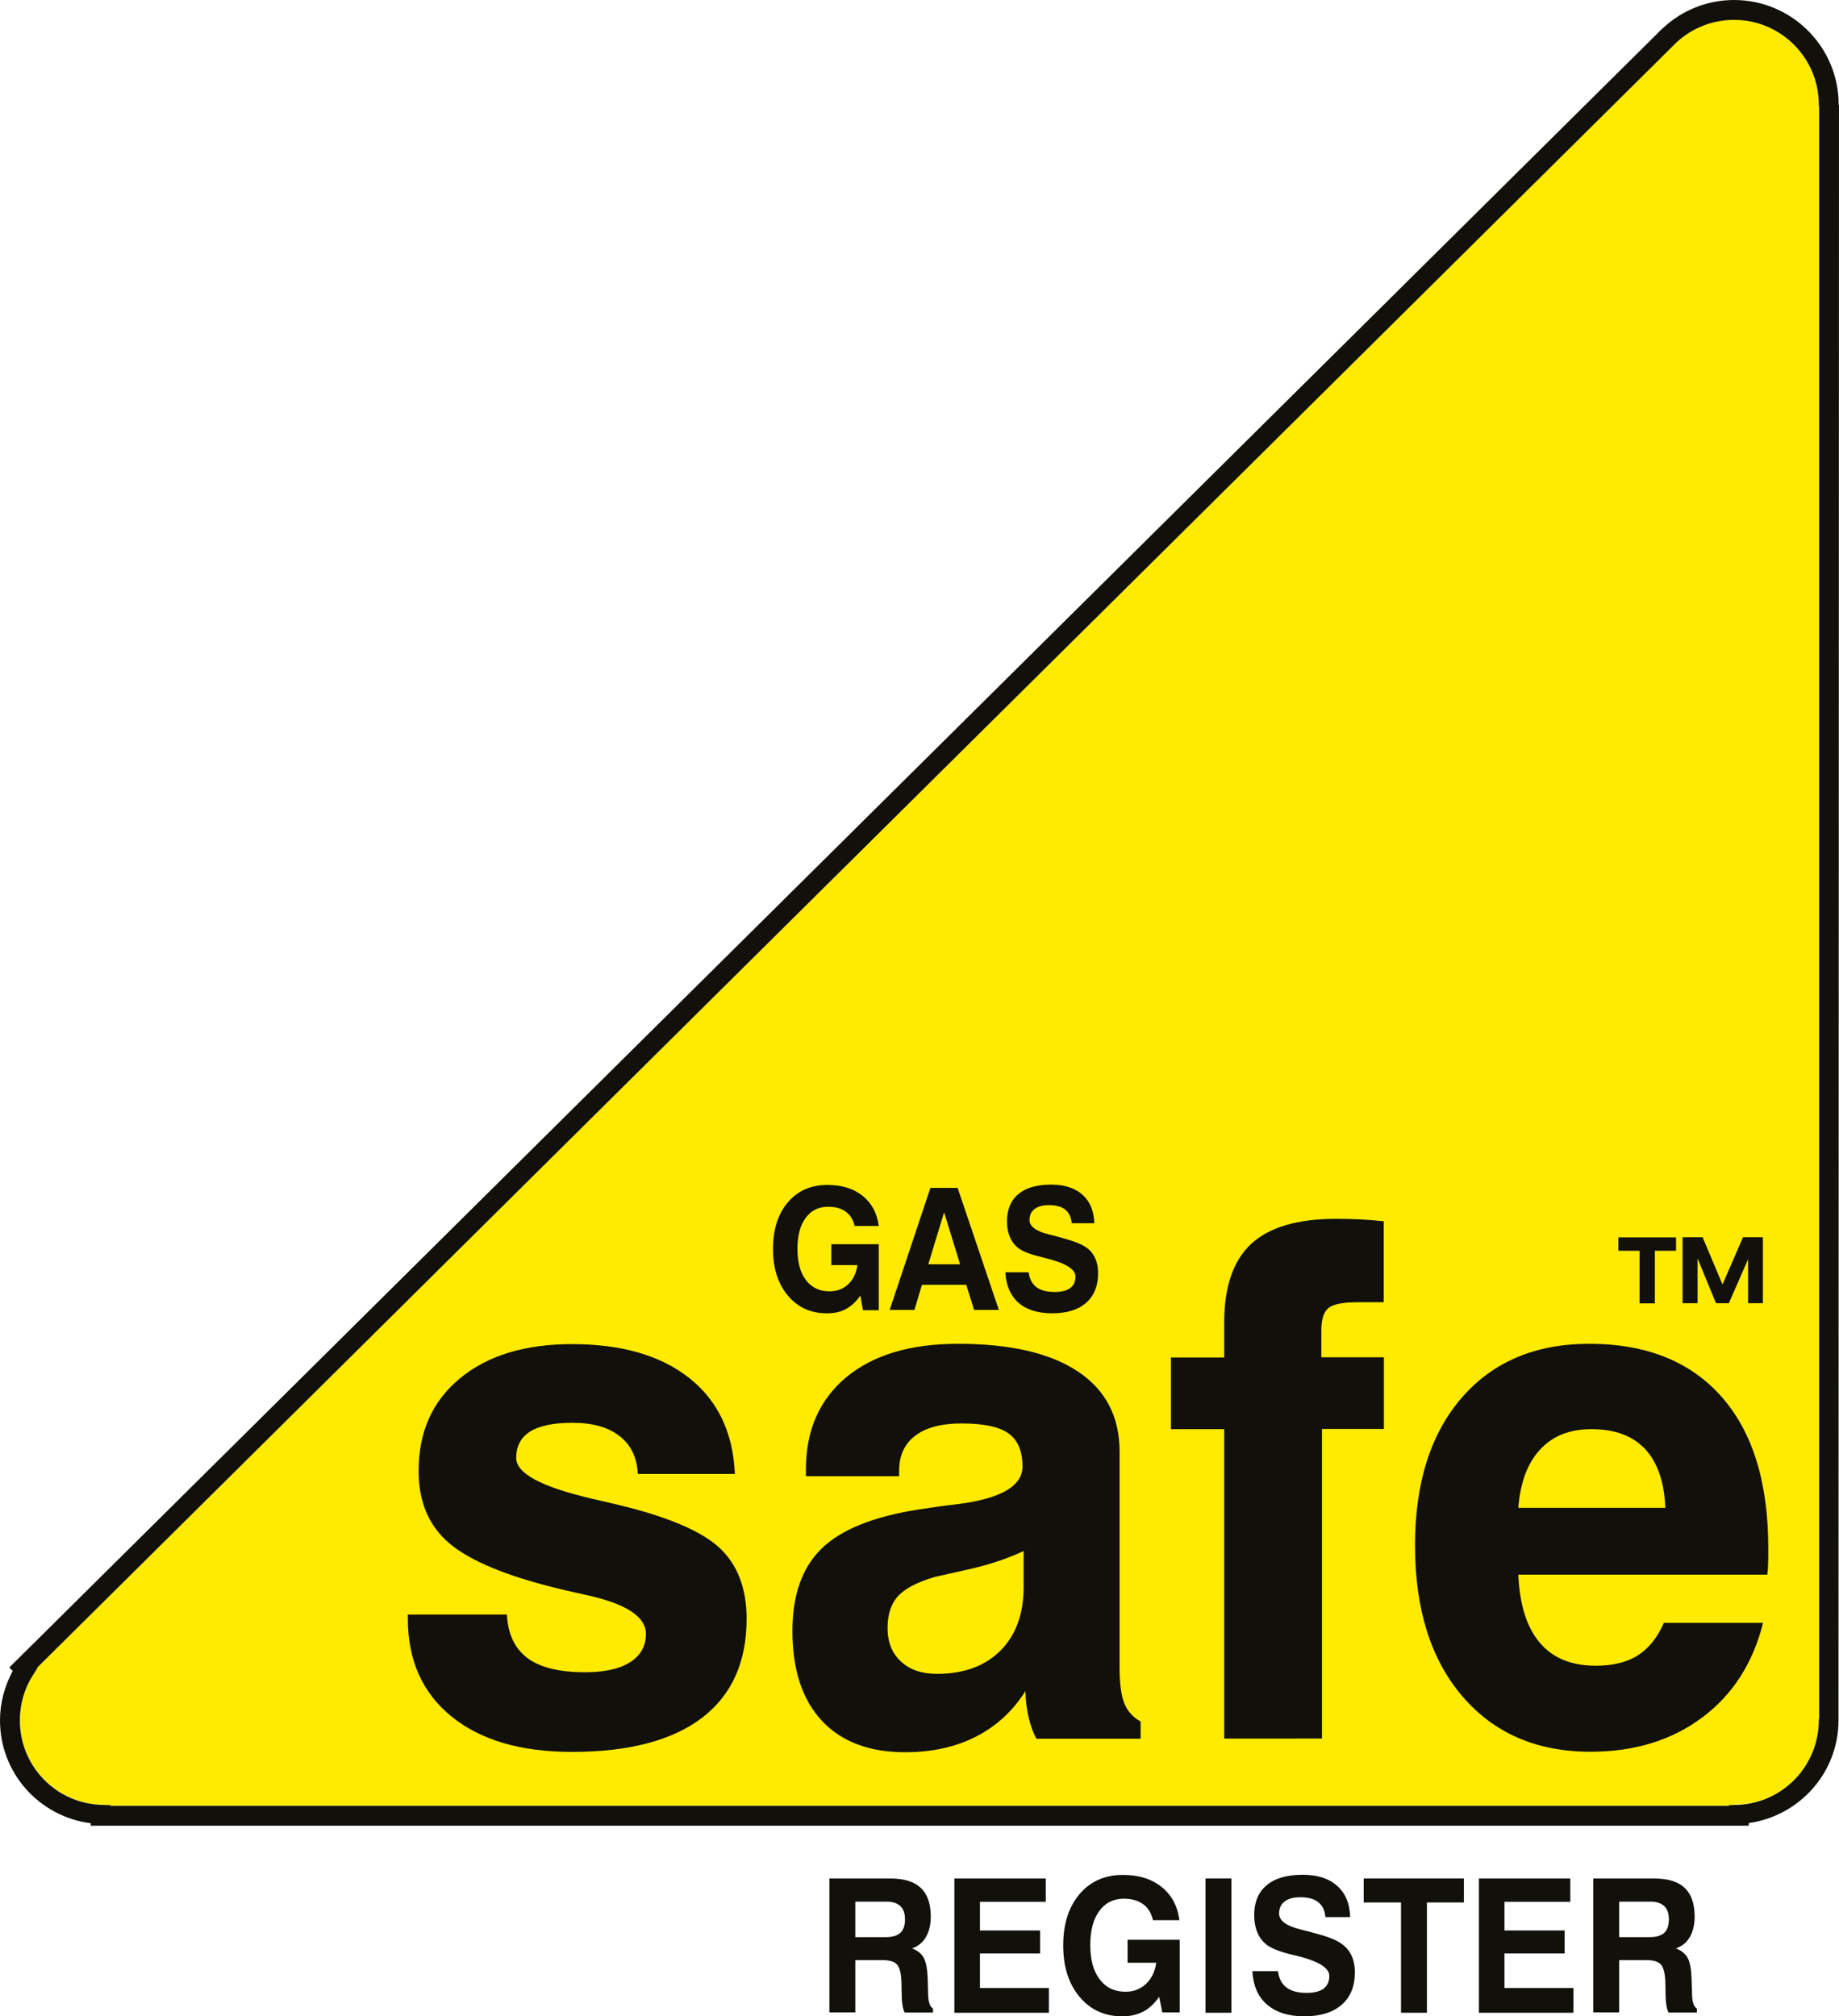<?xml version="1.0" encoding="utf-8"?>
<!-- Generator: Adobe Illustrator 23.0.1, SVG Export Plug-In . SVG Version: 6.00 Build 0)  -->
<svg version="1.1" xmlns="http://www.w3.org/2000/svg" xmlns:xlink="http://www.w3.org/1999/xlink" x="0px" y="0px"
	 viewBox="0 0 112.86 123.76" style="enable-background:new 0 0 112.86 123.76;" xml:space="preserve">
<style type="text/css">
	.st0{display:none;}
	.st1{display:inline;}
	.st2{fill:#D02810;}
	.st3{opacity:0.21;fill-rule:evenodd;clip-rule:evenodd;fill:#3D3D3C;}
	.st4{opacity:0.21;clip-path:url(#SVGID_4_);fill:url(#SVGID_5_);}
	.st5{opacity:0.21;clip-path:url(#SVGID_7_);fill:url(#SVGID_8_);}
	.st6{opacity:0.21;clip-path:url(#SVGID_10_);fill:url(#SVGID_11_);}
	.st7{opacity:0.21;clip-path:url(#SVGID_13_);fill:url(#SVGID_14_);}
	.st8{fill-rule:evenodd;clip-rule:evenodd;fill:#3D3D3C;}
	.st9{clip-path:url(#SVGID_16_);fill:url(#SVGID_17_);}
	.st10{fill:#3D3D3C;}
	.st11{clip-path:url(#SVGID_19_);fill:url(#SVGID_20_);}
	.st12{opacity:0.47;fill:#010202;}
	.st13{fill:#D02810;stroke:#FFFFFF;stroke-width:0.83;stroke-miterlimit:10;}
	.st14{fill:#FFFFFF;}
	.st15{fill-rule:evenodd;clip-rule:evenodd;fill:#FFFFFF;}
	.st16{clip-path:url(#SVGID_30_);fill:url(#SVGID_31_);}
	.st17{clip-path:url(#SVGID_33_);fill:url(#SVGID_34_);}
	.st18{clip-path:url(#SVGID_35_);fill:url(#SVGID_36_);}
	.st19{fill:#E6007E;}
	.st20{fill:none;stroke:#C7C7C7;stroke-miterlimit:10;}
	.st21{fill:#303A66;}
	.st22{clip-path:url(#SVGID_38_);fill:#303A66;}
	.st23{clip-path:url(#SVGID_40_);fill:#E30613;}
	.st24{fill:#E30613;}
	.st25{fill:#164194;}
	.st26{fill:#FFEB00;}
	.st27{fill:#12100B;}
</style>
<g id="Grid" class="st0">
</g>
<g id="Layer_2">
	<g>
		<path class="st26" d="M111.62,105.58v-0.01c0-0.02,0-0.08,0.02-0.08V6.47l-0.02,0.01c0,0,0-0.06,0-0.07c0-2.87-2.33-5.2-5.2-5.2
			c-1.31,0-2.56,0.49-3.52,1.37c0,0-99.75,98.92-100.61,99.77c0,0,0.02,0.02,0.02,0.02l-0.26,0.41c-0.54,0.84-0.82,1.81-0.82,2.8
			c0,2.8,2.19,5.08,4.99,5.19l0.58,0.02c0,0,0,0.04,0,0.04h99.32c0-0.01,0-0.04,0-0.04l0.58-0.03
			C109.45,110.63,111.62,108.36,111.62,105.58z"/>
		<path class="st27" d="M112.86,6.47l-0.02-0.05c0-3.54-2.88-6.42-6.42-6.42c-1.62,0-3.17,0.61-4.36,1.72l-0.12,0.11L0.57,102.35
			c0,0,0.11,0.11,0.21,0.21C0.28,103.5,0,104.53,0,105.59c0,3.25,2.41,5.91,5.57,6.32c0,0.06,0,0.15,0,0.15h101.75c0,0,0-0.1,0-0.16
			c3.13-0.45,5.51-3.1,5.51-6.32l0-0.1L112.86,6.47z M106.11,110.8c0,0,0,0.04,0,0.04H6.79c0-0.01,0-0.04,0-0.04l-0.58-0.02
			c-2.8-0.11-4.99-2.39-4.99-5.19c0-0.99,0.28-1.96,0.82-2.8l0.26-0.41c0,0-0.02-0.02-0.02-0.02C3.14,101.51,102.9,2.59,102.9,2.59
			c0.96-0.88,2.21-1.37,3.52-1.37c2.87,0,5.2,2.33,5.2,5.2c0,0,0,0.07,0,0.07l0.02-0.01v99.01c-0.02,0-0.02,0.06-0.02,0.08v0.01
			c0,2.78-2.17,5.06-4.93,5.2L106.11,110.8z"/>
		<path class="st27" d="M25.02,99.1h6.09c0.06,1.2,0.48,2.08,1.26,2.67c0.78,0.58,1.96,0.87,3.53,0.87c1.19,0,2.11-0.2,2.76-0.61
			c0.65-0.41,0.98-0.99,0.98-1.74c0-1.06-1.22-1.86-3.66-2.39c-0.99-0.22-1.79-0.4-2.37-0.56c-2.97-0.77-5.03-1.69-6.19-2.75
			c-1.16-1.06-1.73-2.5-1.73-4.3c0-2.4,0.84-4.29,2.54-5.69c1.69-1.4,3.98-2.1,6.87-2.1c3.06,0,5.46,0.7,7.21,2.09
			c1.75,1.39,2.68,3.35,2.79,5.88h-5.96c-0.04-1-0.41-1.77-1.11-2.32c-0.7-0.55-1.66-0.82-2.9-0.82c-1.17,0-2.03,0.18-2.6,0.54
			c-0.57,0.36-0.85,0.9-0.85,1.62c0,0.94,1.52,1.76,4.57,2.48c0.7,0.16,1.26,0.29,1.67,0.39c3.04,0.73,5.12,1.61,6.23,2.64
			c1.11,1.03,1.67,2.49,1.67,4.36c0,2.66-0.91,4.68-2.74,6.08c-1.83,1.39-4.49,2.09-7.98,2.09c-3.15,0-5.62-0.73-7.4-2.18
			s-2.67-3.45-2.67-5.99V99.1z"/>
		<path class="st27" d="M62.93,103.8c-0.77,1.22-1.78,2.15-3.03,2.79c-1.25,0.64-2.7,0.96-4.35,0.96c-2.22,0-3.92-0.65-5.12-1.94
			c-1.2-1.29-1.8-3.13-1.8-5.51c0-2.21,0.6-3.89,1.8-5.06c1.2-1.16,3.18-1.96,5.95-2.39c0.63-0.1,1.46-0.22,2.48-0.34
			c2.59-0.34,3.89-1.11,3.89-2.3c0-0.95-0.29-1.62-0.86-2.03c-0.57-0.41-1.53-0.61-2.88-0.61c-1.23,0-2.18,0.25-2.84,0.75
			c-0.66,0.5-0.99,1.22-0.99,2.15v0.34h-5.72v-0.43c0-2.39,0.83-4.28,2.48-5.65c1.65-1.37,3.94-2.05,6.86-2.05
			c3.2,0,5.65,0.57,7.35,1.7c1.7,1.13,2.56,2.77,2.56,4.91v13.29c0,0.98,0.1,1.71,0.3,2.19c0.2,0.48,0.53,0.85,0.99,1.09v1.06H63.6
			c-0.21-0.4-0.37-0.85-0.48-1.34C63.01,104.89,62.94,104.37,62.93,103.8z M62.82,95.2c-1,0.47-2.14,0.85-3.44,1.14
			c-1.3,0.29-1.97,0.44-2.01,0.45c-1.08,0.32-1.83,0.71-2.26,1.18c-0.43,0.47-0.64,1.13-0.64,1.96c0,0.86,0.27,1.54,0.82,2.05
			c0.55,0.51,1.28,0.76,2.21,0.76c1.65,0,2.95-0.48,3.9-1.43c0.95-0.95,1.42-2.26,1.42-3.9V95.2z"/>
		<path class="st27" d="M75.13,106.72v-19h-3.27v-4.4h3.27v-2.16c0-2.18,0.55-3.78,1.65-4.81c1.1-1.02,2.84-1.54,5.21-1.54
			c0.44,0,0.89,0.01,1.38,0.03c0.48,0.02,1,0.06,1.55,0.12v4.97h-1.6c-0.91,0-1.51,0.12-1.8,0.36c-0.29,0.24-0.43,0.71-0.43,1.39
			v1.63h3.84v4.4h-3.8v19H75.13z"/>
		<path class="st27" d="M102.11,99.61h6.09c-0.62,2.47-1.86,4.41-3.74,5.81c-1.87,1.4-4.16,2.1-6.85,2.1
			c-3.31,0-5.93-1.14-7.87-3.41c-1.94-2.27-2.9-5.36-2.9-9.25c0-3.83,0.95-6.85,2.86-9.06c1.91-2.21,4.52-3.32,7.83-3.32
			c3.51,0,6.22,1.09,8.13,3.26c1.91,2.17,2.86,5.26,2.86,9.28c0,0.44,0,0.78-0.01,1c-0.01,0.22-0.02,0.43-0.05,0.63H93.18
			c0.08,1.85,0.52,3.24,1.32,4.18c0.79,0.94,1.94,1.41,3.43,1.41c1.05,0,1.92-0.21,2.59-0.64
			C101.19,101.17,101.72,100.51,102.11,99.61z M93.18,92.55h9.02c-0.06-1.57-0.47-2.77-1.23-3.6c-0.77-0.82-1.86-1.23-3.3-1.23
			c-1.33,0-2.38,0.41-3.15,1.25C93.75,89.79,93.3,90.99,93.18,92.55z"/>
		<path class="st27" d="M52.8,79.52c-0.26,0.38-0.56,0.65-0.89,0.83c-0.33,0.18-0.72,0.26-1.17,0.26c-0.98,0-1.78-0.36-2.39-1.09
			c-0.61-0.73-0.91-1.68-0.91-2.86c0-1.19,0.3-2.15,0.91-2.86c0.61-0.72,1.42-1.07,2.43-1.07c0.88,0,1.6,0.22,2.16,0.67
			c0.56,0.45,0.89,1.07,0.99,1.85h-1.48c-0.09-0.39-0.27-0.68-0.55-0.88c-0.27-0.2-0.63-0.3-1.08-0.3c-0.59,0-1.05,0.23-1.38,0.69
			c-0.34,0.46-0.5,1.09-0.5,1.9c0,0.81,0.17,1.45,0.52,1.91c0.35,0.46,0.83,0.69,1.44,0.69c0.46,0,0.84-0.14,1.15-0.43
			c0.31-0.29,0.5-0.68,0.57-1.18h-1.6v-1.28h2.91v4.05h-0.97L52.8,79.52z"/>
		<path class="st27" d="M57.1,72.91h1.67l2.53,7.49h-1.52l-0.48-1.54h-2.72l-0.46,1.54H54.6L57.1,72.91z M57.94,74.41l-0.97,3.19
			h1.95L57.94,74.41z"/>
		<path class="st27" d="M61.7,78.09h1.43c0.05,0.41,0.21,0.71,0.47,0.91c0.26,0.2,0.64,0.3,1.13,0.3c0.42,0,0.74-0.08,0.95-0.24
			C65.9,78.9,66,78.66,66,78.35c0-0.45-0.61-0.83-1.84-1.13c-0.02,0-0.03-0.01-0.04-0.01c-0.03-0.01-0.08-0.02-0.15-0.04
			c-0.65-0.15-1.12-0.32-1.4-0.51c-0.25-0.17-0.44-0.4-0.57-0.68c-0.13-0.29-0.2-0.62-0.2-1.01c0-0.73,0.23-1.29,0.7-1.68
			c0.46-0.39,1.14-0.58,2.01-0.58c0.82,0,1.46,0.21,1.92,0.62c0.46,0.41,0.71,1,0.73,1.75h-1.39c-0.03-0.36-0.16-0.64-0.39-0.83
			c-0.23-0.19-0.57-0.28-1.01-0.28c-0.38,0-0.67,0.08-0.88,0.24c-0.21,0.16-0.31,0.38-0.31,0.67c0,0.4,0.4,0.69,1.2,0.89
			c0.22,0.05,0.39,0.1,0.51,0.13c0.51,0.14,0.88,0.25,1.09,0.33c0.21,0.08,0.4,0.16,0.56,0.26c0.29,0.17,0.5,0.39,0.64,0.67
			c0.14,0.28,0.21,0.61,0.21,1c0,0.78-0.25,1.38-0.74,1.81c-0.49,0.43-1.19,0.64-2.08,0.64c-0.88,0-1.58-0.22-2.08-0.66
			C62.01,79.52,61.74,78.89,61.7,78.09z"/>
		<path class="st27" d="M101.56,76.77v3.23h-0.94v-3.23h-1.3v-0.82h3.54v0.82H101.56z"/>
		<path class="st27" d="M103.26,79.99v-4.05h1.23l1.22,2.9l1.26-2.9h1.22v4.05h-0.91v-2.7l-1.18,2.7h-0.79l-1.13-2.75v2.75H103.26z"
			/>
		<path class="st27" d="M50.9,123.54v-8.24h3.74c0.84,0,1.47,0.19,1.87,0.58c0.41,0.38,0.61,0.97,0.61,1.76c0,0.5-0.1,0.92-0.3,1.26
			c-0.2,0.34-0.48,0.56-0.85,0.69c0.34,0.13,0.58,0.32,0.72,0.58c0.14,0.26,0.22,0.67,0.24,1.22l0.03,0.97c0,0.01,0,0.02,0,0.03
			c0.01,0.49,0.11,0.79,0.3,0.89v0.25h-1.74c-0.06-0.12-0.1-0.26-0.13-0.43c-0.03-0.17-0.05-0.37-0.05-0.61l-0.02-0.87
			c-0.02-0.51-0.11-0.86-0.27-1.04c-0.16-0.18-0.46-0.27-0.88-0.27h-1.68v3.21H50.9z M52.49,118.9h1.87c0.41,0,0.7-0.09,0.89-0.26
			c0.19-0.17,0.29-0.45,0.29-0.83c0-0.36-0.09-0.63-0.28-0.81c-0.19-0.18-0.46-0.28-0.83-0.28h-1.94V118.9z"/>
		<path class="st27" d="M58.57,123.54v-8.24h5.61v1.43h-4.04v1.76h3.69v1.41h-3.69v2.12h4.23v1.52H58.57z"/>
		<path class="st27" d="M71.14,122.56c-0.29,0.41-0.61,0.72-0.98,0.91c-0.37,0.19-0.79,0.29-1.29,0.29c-1.08,0-1.95-0.4-2.62-1.2
			c-0.67-0.8-1-1.85-1-3.15c0-1.31,0.33-2.36,1-3.15c0.67-0.79,1.56-1.18,2.67-1.18c0.97,0,1.76,0.25,2.37,0.74
			c0.61,0.49,0.98,1.17,1.09,2.04h-1.62c-0.1-0.43-0.3-0.76-0.6-0.98c-0.3-0.22-0.7-0.34-1.18-0.34c-0.65,0-1.15,0.25-1.52,0.76
			c-0.37,0.51-0.55,1.2-0.55,2.09c0,0.89,0.19,1.6,0.58,2.1c0.38,0.51,0.91,0.76,1.58,0.76c0.5,0,0.92-0.16,1.26-0.48
			c0.34-0.32,0.55-0.75,0.63-1.3H69.2v-1.41h3.2v4.46h-1.07L71.14,122.56z"/>
		<path class="st27" d="M73.98,123.54v-8.24h1.59v8.24H73.98z"/>
		<path class="st27" d="M76.86,120.99h1.57c0.06,0.45,0.23,0.78,0.52,1c0.29,0.22,0.7,0.33,1.24,0.33c0.46,0,0.81-0.09,1.04-0.26
			c0.23-0.18,0.35-0.43,0.35-0.78c0-0.5-0.67-0.91-2.02-1.24c-0.02,0-0.03-0.01-0.05-0.01c-0.04-0.01-0.09-0.02-0.16-0.04
			c-0.72-0.17-1.23-0.36-1.54-0.57c-0.27-0.19-0.48-0.44-0.62-0.75c-0.14-0.32-0.22-0.69-0.22-1.12c0-0.8,0.26-1.42,0.77-1.84
			c0.51-0.43,1.25-0.64,2.21-0.64c0.9,0,1.61,0.23,2.11,0.68c0.51,0.45,0.78,1.1,0.8,1.92h-1.52c-0.03-0.4-0.17-0.7-0.43-0.91
			c-0.26-0.21-0.63-0.31-1.11-0.31c-0.42,0-0.74,0.09-0.96,0.26c-0.23,0.17-0.34,0.42-0.34,0.74c0,0.44,0.44,0.76,1.32,0.98
			c0.24,0.06,0.42,0.11,0.56,0.14c0.56,0.15,0.96,0.27,1.2,0.36c0.24,0.09,0.44,0.18,0.62,0.29c0.31,0.19,0.55,0.43,0.71,0.74
			c0.16,0.31,0.24,0.68,0.24,1.1c0,0.86-0.27,1.52-0.81,1.99c-0.54,0.47-1.31,0.71-2.29,0.71c-0.97,0-1.73-0.24-2.29-0.72
			C77.2,122.56,76.91,121.88,76.86,120.99z"/>
		<path class="st27" d="M85.98,123.54v-6.77h-2.29v-1.47h6.15v1.47h-2.27v6.77H85.98z"/>
		<path class="st27" d="M90.76,123.54v-8.24h5.61v1.43h-4.04v1.76h3.69v1.41h-3.69v2.12h4.23v1.52H90.76z"/>
		<path class="st27" d="M97.78,123.54v-8.24h3.74c0.84,0,1.47,0.19,1.87,0.58c0.41,0.38,0.61,0.97,0.61,1.76
			c0,0.5-0.1,0.92-0.3,1.26c-0.2,0.34-0.48,0.56-0.85,0.69c0.34,0.13,0.57,0.32,0.72,0.58c0.14,0.26,0.22,0.67,0.24,1.22l0.03,0.97
			c0,0.01,0,0.02,0,0.03c0.01,0.49,0.11,0.79,0.3,0.89v0.25h-1.74c-0.06-0.12-0.1-0.26-0.13-0.43c-0.03-0.17-0.05-0.37-0.05-0.61
			l-0.02-0.87c-0.02-0.51-0.11-0.86-0.27-1.04c-0.16-0.18-0.46-0.27-0.88-0.27h-1.68v3.21H97.78z M99.37,118.9h1.87
			c0.41,0,0.7-0.09,0.89-0.26c0.19-0.17,0.29-0.45,0.29-0.83c0-0.36-0.09-0.63-0.28-0.81c-0.19-0.18-0.46-0.28-0.83-0.28h-1.94
			V118.9z"/>
	</g>
</g>
</svg>
